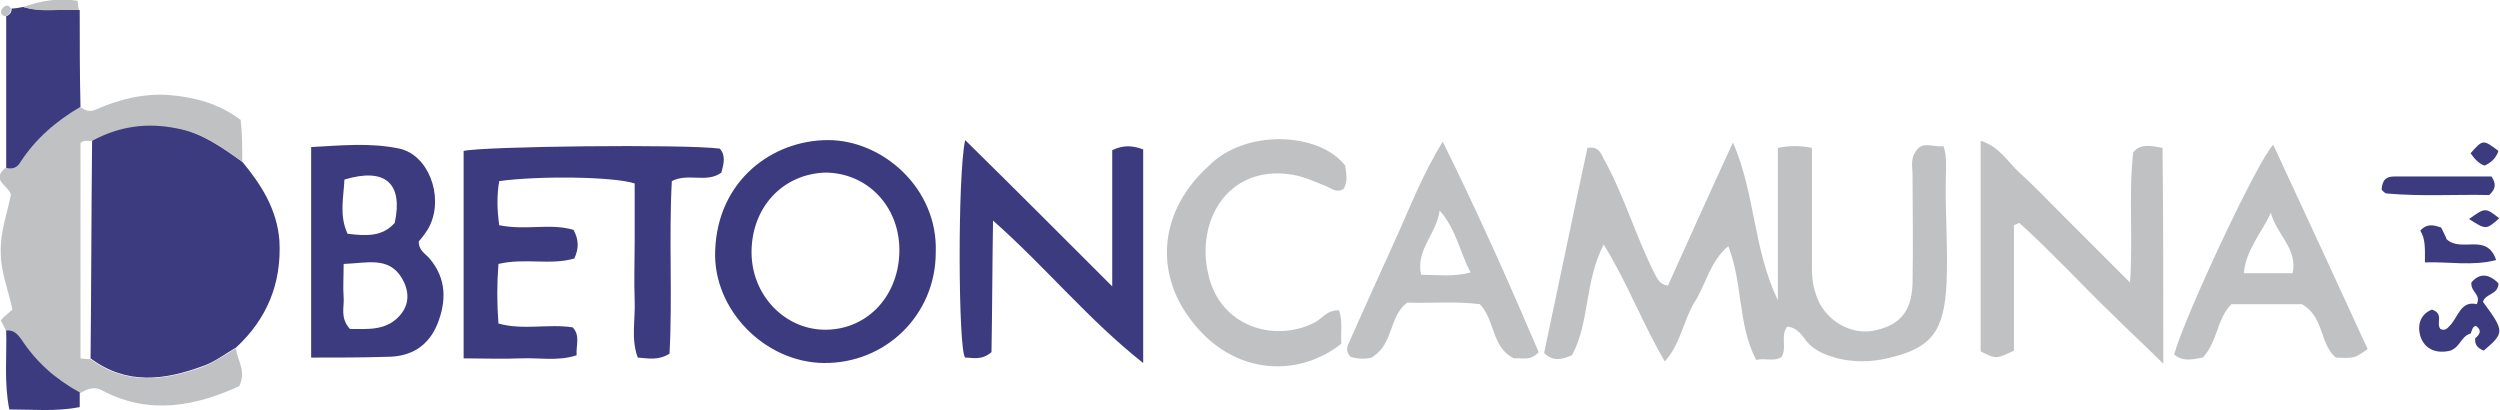 <?xml version="1.0" encoding="utf-8"?>
<!-- Generator: $$$/GeneralStr/196=Adobe Illustrator 27.6.0, SVG Export Plug-In . SVG Version: 6.00 Build 0)  -->
<svg version="1.1" id="Livello_1" xmlns="http://www.w3.org/2000/svg" xmlns:xlink="http://www.w3.org/1999/xlink" x="0px" y="0px"
	 viewBox="0 0 323 53" style="enable-background:new 0 0 323 53;" xml:space="preserve">
<style type="text/css">
	.st0{fill-rule:evenodd;clip-rule:evenodd;fill:#3C3B7F;}
	.st1{fill-rule:evenodd;clip-rule:evenodd;fill:#BFC1C3;}
</style>
<g>
	<path class="st0" d="M31.3,20.9c2.5,3,4.5,6.2,4.8,10.2c0.3,5.5-1.6,10.1-5.6,13.8c-1.4,0.8-2.8,1.9-4.3,2.4
		c-4.9,1.8-9.8,2.5-14.5-1c0.1-9.4,0.1-18.8,0.2-28.2c3.5-2,7-2.4,11-1.6C26.1,17.2,28.7,19,31.3,20.9z"/>
	<path class="st1" d="M215.5,36.9c2.7-6,5.4-12,8.4-18.5c2.9,6.7,2.6,13.7,5.8,20.4c0-7,0-13.3,0-19.7c1.6-0.3,2.8-0.3,4.4,0
		c0,5.3,0,10.5,0,15.6c0,1.6,0.3,3.1,1,4.5c1.4,2.6,4.4,4.1,7.1,3.5c3.3-0.7,4.8-2.5,4.9-6.1c0.1-4.7,0-9.4,0-14.1
		c0-1-0.4-2.2,0.8-3.4c0.8-0.7,2-0.1,3.2-0.2c0.5,1.5,0.3,2.8,0.3,4.1c-0.1,4.5,0.3,9,0.1,13.5c-0.3,6.2-1.8,8.5-7.7,9.8
		c-2.1,0.5-4.3,0.5-6.4,0c-1.4-0.4-2.9-0.9-4-2.2c-0.6-0.8-1.2-1.8-2.5-1.9c-0.9,1.2,0,2.6-0.7,3.9c-1,0.7-2,0.1-3.3,0.4
		c-2.4-4.6-1.7-9.8-3.6-14.7c-2.4,2-2.9,5-4.4,7.3c-1.4,2.3-1.7,5.2-3.8,7.6c-2.9-4.9-4.8-10.1-7.9-15.1c-2.5,4.8-1.8,10.1-4.1,14.3
		c-1.4,0.6-2.5,0.8-3.6-0.3c1.9-8.9,3.7-17.7,5.6-26.5c1.4-0.2,1.7,0.6,2.1,1.4c2.6,4.7,4.1,9.9,6.5,14.7
		C214.1,35.9,214.3,36.7,215.5,36.9z"/>
	<path class="st0" d="M64.5,29.1c3.5,0.7,6.6-0.3,9.6,0.6c0.7,1.3,0.7,2.4,0.1,3.7c-3.1,0.9-6.4-0.1-9.8,0.7c-0.2,2.6-0.2,5.1,0,7.7
		c3.2,0.9,6.5,0,9.6,0.5c1,1.1,0.4,2.3,0.5,3.6c-2.4,0.8-4.9,0.3-7.2,0.4c-2.4,0.1-4.8,0-7.4,0c0-9.1,0-18,0-26.8
		c2.5-0.6,28.5-0.9,33.1-0.3c0.8,0.9,0.5,2,0.2,3.1c-1.9,1.4-4.3,0-6.4,1.1c-0.4,7.4,0.1,15-0.3,22.3c-1.5,0.9-2.7,0.6-4.1,0.5
		c-0.9-2.4-0.3-4.9-0.4-7.4c-0.1-2.5,0-5.1,0-7.6c0-2.5,0-5,0-7.5c-2.8-0.9-12.5-1-17.5-0.3C64.2,25.1,64.2,27,64.5,29.1z"/>
	<path class="st1" d="M31.3,20.9c-2.6-1.8-5.1-3.7-8.4-4.3c-3.9-0.8-7.5-0.3-11,1.6c-0.6,0-1.2-0.1-1.5,0.3c0,9.4,0,18.6,0,27.8
		c0.6,0.1,0.9,0.1,1.3,0.1c4.6,3.4,9.5,2.8,14.5,1c1.5-0.6,2.9-1.6,4.3-2.4c0.1,1.5,1.4,2.9,0.4,4.9c-5.5,2.5-11.5,3.8-17.6,0.6
		c-1.2-0.7-2-0.2-3,0.3c-3-1.7-5.6-3.9-7.5-6.8c-0.5-0.7-1-1.3-2-1.2c-0.2-0.4-0.4-0.9-0.7-1.4c0.2-0.2,0.4-0.5,0.7-0.7
		c0.2-0.2,0.5-0.4,0.8-0.7c-0.5-2.5-1.5-4.8-1.5-7.3C0,30,0.9,27.7,1.4,25.2c-0.1-1.1-2.7-1.9-0.7-3.5c0.8,0.2,1.4,0,1.8-0.7
		c1.9-3.1,4.6-5.4,7.8-7.2c0.7,0.4,1.2,0.8,2.2,0.3c3-1.3,6.2-2.1,9.6-1.8c3.2,0.3,6.2,1.1,9,3.2C31.3,17.3,31.3,19.1,31.3,20.9z"/>
	<path class="st0" d="M120.9,32.6c0,8.1-6.5,14.4-14.5,14.3c-7.6-0.1-14.3-6.9-14-14.5c0.3-9.1,7.4-14.3,14.6-14.3
		C114,18.1,121.2,24.3,120.9,32.6z M97.1,32.6c0,5.6,4.4,10.1,9.7,10c5.4-0.1,9.4-4.5,9.4-10.3c0-5.7-4.2-10-9.6-10
		C101.1,22.5,97.1,26.8,97.1,32.6z"/>
	<path class="st0" d="M143.7,37c0-6.5,0-12.1,0-17.6c1.5-0.7,2.6-0.6,4-0.1c0,8.9,0,17.9,0,27.6c-7.1-5.6-12.5-12.3-19.4-18.4
		c-0.1,6.2-0.1,11.7-0.2,17c-1.3,1.1-2.4,0.7-3.4,0.7c-0.9-0.8-1-23.6,0-28.1C130.9,24.2,137,30.3,143.7,37z"/>
	<path class="st1" d="M279.5,47c-2.5-2.5-4.6-4.4-6.6-6.4c-2-1.9-3.9-3.9-5.9-5.9c-2-2-4-4-6.1-5.9c-0.2,0.1-0.5,0.2-0.7,0.3
		c0,5.5,0,10.9,0,16.2c-2.3,1.1-2.3,1.1-4.3,0.1c0-8.9,0-17.9,0-27.2c2.4,0.7,3.5,2.7,5,4.1c1.7,1.5,3.3,3.2,4.9,4.8
		c1.5,1.5,3.1,3.1,4.6,4.6c1.5,1.5,3,3,4.8,4.8c0.4-5.9-0.2-11.4,0.4-16.7c0-0.2,0.3-0.4,0.5-0.6c1-0.6,2-0.3,3.3-0.1
		C279.5,28,279.5,37.1,279.5,47z"/>
	<path class="st0" d="M40.2,46.2c0-9.2,0-17.9,0-27.2c3.8-0.2,7.6-0.6,11.4,0.2c3.7,0.8,5.7,6,4,9.8c-0.4,0.9-1,1.6-1.5,2.2
		c0,1.2,0.9,1.6,1.4,2.2c2.2,2.6,2.2,5.5,1,8.5c-1.2,2.9-3.5,4.2-6.5,4.2C46.8,46.2,43.7,46.2,40.2,46.2z M44.4,34.1
		c0,1.7-0.1,3,0,4.3c0.1,1.3-0.5,2.6,0.8,4.1c2.3,0,4.8,0.3,6.6-1.9c1.2-1.5,1-3.2,0.1-4.7C50.2,33.1,47.4,34,44.4,34.1z M51,28.8
		c1.1-5.1-1.2-7.2-6.5-5.6c-0.1,2.3-0.7,4.6,0.4,7C47.3,30.5,49.4,30.6,51,28.8z"/>
	<path class="st1" d="M173.8,21.4c0.1,1,0.4,2-0.2,3c-1,0.6-1.6-0.1-2.4-0.4c-1.5-0.6-3-1.3-4.7-1.5c-7.8-1-12,5.9-10.4,12.9
		c1.5,6.8,8.5,8.9,13.7,6.3c1-0.5,1.7-1.7,3.2-1.6c0.5,1.4,0.2,2.9,0.3,4.3c-5.6,4.5-14.6,4.3-20.1-4c-3.8-5.7-3.4-13.2,3-19
		C161,16.6,170.5,17.1,173.8,21.4z"/>
	<path class="st1" d="M293.7,18.7c4.2,9,8.2,17.7,12.2,26.4c-1.7,1.2-1.7,1.2-4.1,1.1c-2.1-1.7-1.5-5.3-4.4-6.9c-2.9,0-6,0-9.1,0
		c-1.9,1.9-1.8,4.9-3.7,6.9c-1.3,0.2-2.5,0.6-3.7-0.4C282.2,41,291.7,20.7,293.7,18.7z M293.4,27.5c-1.2,2.6-3.2,4.7-3.5,7.8
		c2.2,0,4.2,0,6.3,0C296.9,32.1,294.1,30.3,293.4,27.5z"/>
	<path class="st1" d="M186.4,18.3c4.6,9.3,8.6,18.3,12.4,27.2c-1.1,1.2-2.2,0.7-3.2,0.8c-2.9-1.4-2.4-4.9-4.4-7
		c-3.1-0.4-6.3-0.1-9.4-0.2c-2.4,1.8-1.7,5.4-4.6,7.1c-0.7,0.2-1.8,0.2-2.7-0.1c-0.5-0.5-0.5-1-0.4-1.4c2.2-5,4.5-10,6.7-14.9
		C182.4,26.2,183.9,22.4,186.4,18.3z M186,27.2c-0.4,3.1-3.1,5-2.4,8.3c2.2,0,4.2,0.3,6.4-0.3C188.6,32.6,188.2,29.7,186,27.2z"/>
	<path class="st0" d="M10.4,13.8c-3.1,1.8-5.8,4.1-7.8,7.2c-0.4,0.7-1.1,0.9-1.8,0.7c0-6.5,0-13.1,0-19.6c0.5-0.2,0.7-0.5,0.7-1
		C1.9,1.1,2.5,1,3,0.9c2.4,0.7,4.8,0.2,7.3,0.4C10.3,5.5,10.3,9.6,10.4,13.8z"/>
	<path class="st0" d="M319.2,43.1c-1.2,0.3-1.3,1.7-2.6,2.2c-1.6,0.4-3.3,0-3.9-1.9c-0.4-1.4,0-2.8,1.5-3.4c1.6,0.5,0.5,1.8,1.1,2.5
		c0.6,0.3,0.9-0.1,1.2-0.4c1.1-1.1,1.4-3.3,3.5-2.8c0.6-1.3-0.8-1.5-0.7-2.8c1-1.2,2.2-1.2,3.5,0.1c0,1.5-1.7,1.3-2,2.4
		c2.8,3.8,2.8,4,0.1,6.3c-0.8-0.3-1.2-0.8-1.1-1.6c0.6-0.5,0.9-1,0.1-1.6C319.4,42.2,319.4,42.7,319.2,43.1z"/>
	<path class="st0" d="M0.8,42.7c1-0.1,1.5,0.5,2,1.2c1.9,2.9,4.4,5.1,7.5,6.8c0,0.6,0,1.2,0,1.9c-3.1,0.6-6,0.3-9.1,0.3
		C0.5,49.3,0.9,46,0.8,42.7z"/>
	<path class="st0" d="M321.6,25.2c-4.3-0.1-8.8,0.2-13.2-0.2c-0.3,0-0.6-0.4-0.7-0.5c0.1-1.4,0.7-1.7,1.7-1.7c4.2,0,8.4,0,12.5,0
		C322.5,23.7,322.5,24.4,321.6,25.2z"/>
	<path class="st0" d="M313.3,33.9c0-1.7,0.1-3-0.6-4.1c0.9-1,1.8-0.7,2.7-0.4c0.3,0.6,0.6,1.2,0.7,1.5c1.9,1.8,5.2-0.9,6.4,2.7
		C319.4,34.4,316.5,33.8,313.3,33.9z"/>
	<path class="st0" d="M321,21.4c-0.8-0.3-1.3-0.9-1.8-1.6c1.6-1.8,1.6-1.8,3.6-0.3C322.5,20.4,321.9,21,321,21.4z"/>
	<path class="st0" d="M319,28.3c2.1-1.5,2.1-1.5,3.9-0.1C321.2,29.7,321.2,29.7,319,28.3z"/>
	<path class="st1" d="M10.2,1.3C7.8,1.1,5.4,1.7,3,0.9c2.3-0.8,4.6-1.2,7-0.8C10.1,0.6,10.1,1,10.2,1.3z"/>
	<path class="st1" d="M1.4,1.1c0,0.5-0.2,0.9-0.7,1C0.1,2,0,1.5,0.3,1.1C0.6,0.7,1.1,0.5,1.4,1.1z"/>
</g>
</svg>

